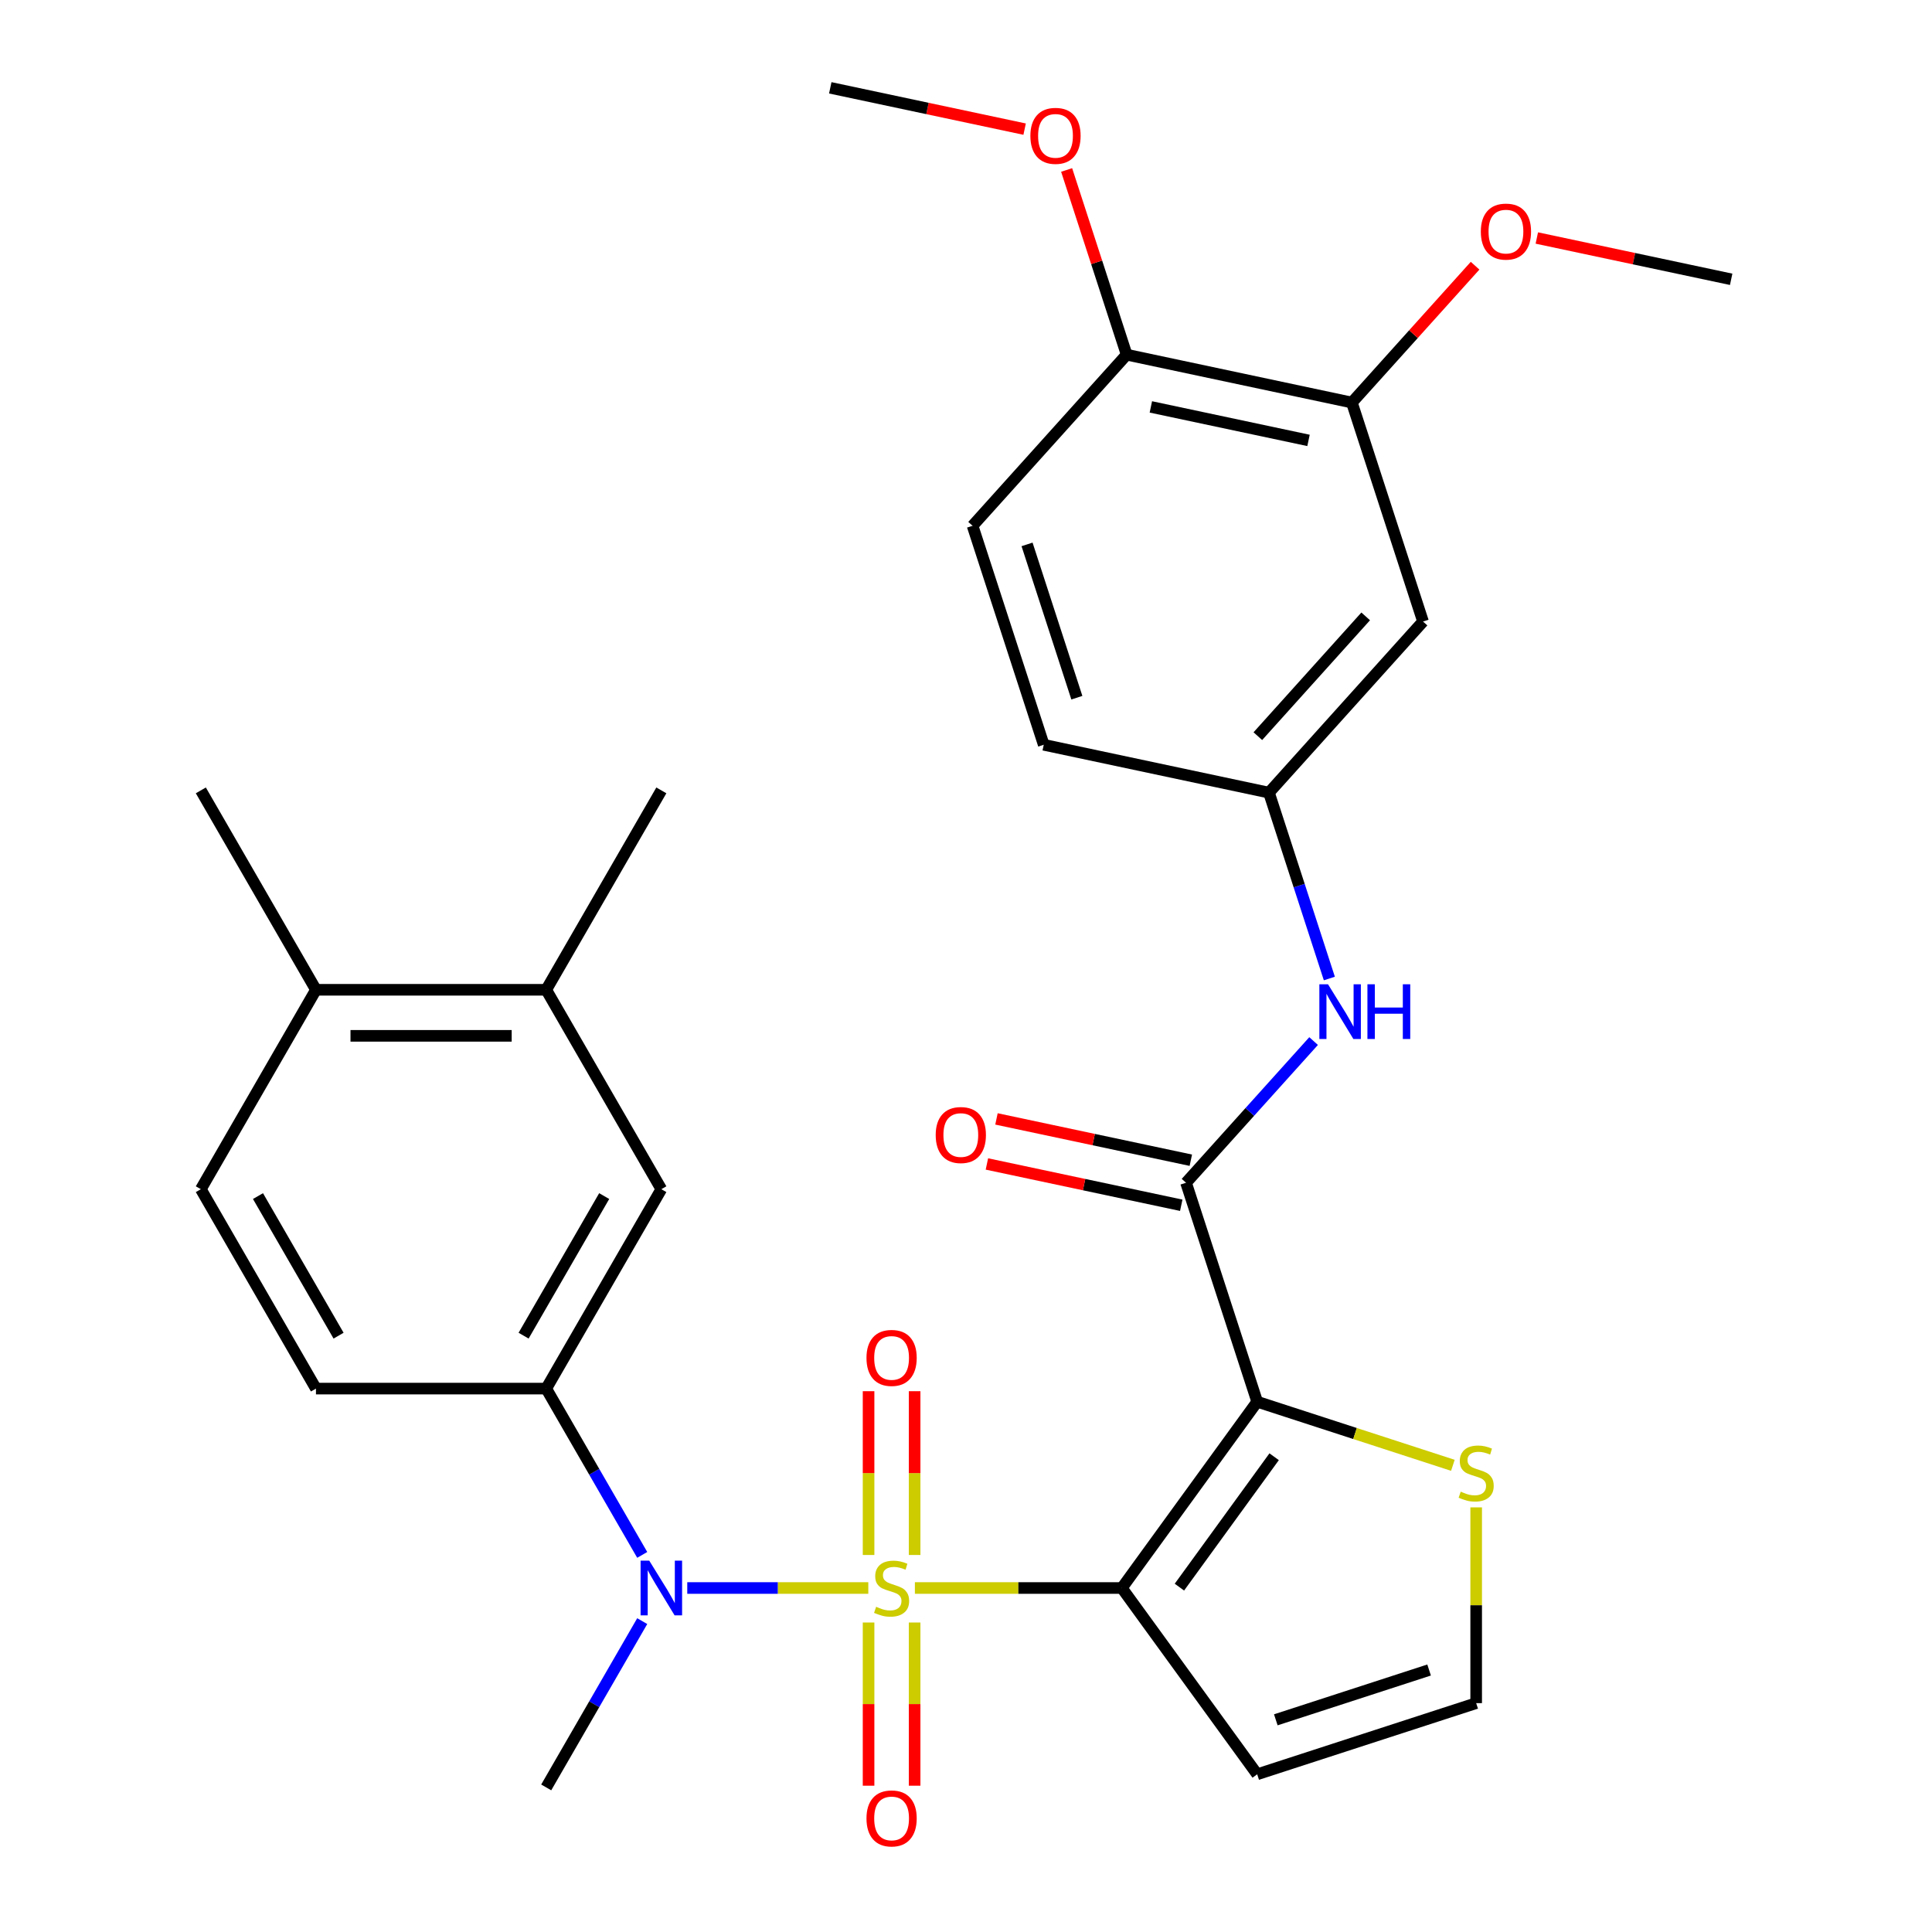 <?xml version='1.0' encoding='iso-8859-1'?>
<svg version='1.1' baseProfile='full'
              xmlns='http://www.w3.org/2000/svg'
                      xmlns:rdkit='http://www.rdkit.org/xml'
                      xmlns:xlink='http://www.w3.org/1999/xlink'
                  xml:space='preserve'
width='1000px' height='1000px' viewBox='0 0 1000 1000'>
<!-- END OF HEADER -->
<rect style='opacity:1.0;fill:#FFFFFF;stroke:none' width='1000' height='1000' x='0' y='0'> </rect>
<path class='bond-0' d='M 473.548,821.951 L 527.108,821.951' style='fill:none;fill-rule:evenodd;stroke:#CCCC00;stroke-width:6px;stroke-linecap:butt;stroke-linejoin:miter;stroke-opacity:1' />
<path class='bond-0' d='M 527.108,821.951 L 580.668,821.951' style='fill:none;fill-rule:evenodd;stroke:#000000;stroke-width:6px;stroke-linecap:butt;stroke-linejoin:miter;stroke-opacity:1' />
<path class='bond-3' d='M 449.429,821.951 L 402.578,821.951' style='fill:none;fill-rule:evenodd;stroke:#CCCC00;stroke-width:6px;stroke-linecap:butt;stroke-linejoin:miter;stroke-opacity:1' />
<path class='bond-3' d='M 402.578,821.951 L 355.727,821.951' style='fill:none;fill-rule:evenodd;stroke:#0000FF;stroke-width:6px;stroke-linecap:butt;stroke-linejoin:miter;stroke-opacity:1' />
<path class='bond-8' d='M 473.407,804.851 L 473.407,762.467' style='fill:none;fill-rule:evenodd;stroke:#CCCC00;stroke-width:6px;stroke-linecap:butt;stroke-linejoin:miter;stroke-opacity:1' />
<path class='bond-8' d='M 473.407,762.467 L 473.407,720.083' style='fill:none;fill-rule:evenodd;stroke:#FF0000;stroke-width:6px;stroke-linecap:butt;stroke-linejoin:miter;stroke-opacity:1' />
<path class='bond-8' d='M 449.571,804.851 L 449.571,762.467' style='fill:none;fill-rule:evenodd;stroke:#CCCC00;stroke-width:6px;stroke-linecap:butt;stroke-linejoin:miter;stroke-opacity:1' />
<path class='bond-8' d='M 449.571,762.467 L 449.571,720.083' style='fill:none;fill-rule:evenodd;stroke:#FF0000;stroke-width:6px;stroke-linecap:butt;stroke-linejoin:miter;stroke-opacity:1' />
<path class='bond-9' d='M 449.571,839.81 L 449.571,882.044' style='fill:none;fill-rule:evenodd;stroke:#CCCC00;stroke-width:6px;stroke-linecap:butt;stroke-linejoin:miter;stroke-opacity:1' />
<path class='bond-9' d='M 449.571,882.044 L 449.571,924.277' style='fill:none;fill-rule:evenodd;stroke:#FF0000;stroke-width:6px;stroke-linecap:butt;stroke-linejoin:miter;stroke-opacity:1' />
<path class='bond-9' d='M 473.407,839.81 L 473.407,882.044' style='fill:none;fill-rule:evenodd;stroke:#CCCC00;stroke-width:6px;stroke-linecap:butt;stroke-linejoin:miter;stroke-opacity:1' />
<path class='bond-9' d='M 473.407,882.044 L 473.407,924.277' style='fill:none;fill-rule:evenodd;stroke:#FF0000;stroke-width:6px;stroke-linecap:butt;stroke-linejoin:miter;stroke-opacity:1' />
<path class='bond-1' d='M 580.668,821.951 L 650.72,725.533' style='fill:none;fill-rule:evenodd;stroke:#000000;stroke-width:6px;stroke-linecap:butt;stroke-linejoin:miter;stroke-opacity:1' />
<path class='bond-1' d='M 610.46,821.498 L 659.496,754.006' style='fill:none;fill-rule:evenodd;stroke:#000000;stroke-width:6px;stroke-linecap:butt;stroke-linejoin:miter;stroke-opacity:1' />
<path class='bond-6' d='M 580.668,821.951 L 650.72,918.369' style='fill:none;fill-rule:evenodd;stroke:#000000;stroke-width:6px;stroke-linecap:butt;stroke-linejoin:miter;stroke-opacity:1' />
<path class='bond-2' d='M 650.72,725.533 L 613.892,612.186' style='fill:none;fill-rule:evenodd;stroke:#000000;stroke-width:6px;stroke-linecap:butt;stroke-linejoin:miter;stroke-opacity:1' />
<path class='bond-5' d='M 650.72,725.533 L 701.363,741.988' style='fill:none;fill-rule:evenodd;stroke:#000000;stroke-width:6px;stroke-linecap:butt;stroke-linejoin:miter;stroke-opacity:1' />
<path class='bond-5' d='M 701.363,741.988 L 752.007,758.443' style='fill:none;fill-rule:evenodd;stroke:#CCCC00;stroke-width:6px;stroke-linecap:butt;stroke-linejoin:miter;stroke-opacity:1' />
<path class='bond-7' d='M 613.892,612.186 L 646.905,575.521' style='fill:none;fill-rule:evenodd;stroke:#000000;stroke-width:6px;stroke-linecap:butt;stroke-linejoin:miter;stroke-opacity:1' />
<path class='bond-7' d='M 646.905,575.521 L 679.919,538.856' style='fill:none;fill-rule:evenodd;stroke:#0000FF;stroke-width:6px;stroke-linecap:butt;stroke-linejoin:miter;stroke-opacity:1' />
<path class='bond-16' d='M 616.369,600.529 L 566.072,589.838' style='fill:none;fill-rule:evenodd;stroke:#000000;stroke-width:6px;stroke-linecap:butt;stroke-linejoin:miter;stroke-opacity:1' />
<path class='bond-16' d='M 566.072,589.838 L 515.774,579.147' style='fill:none;fill-rule:evenodd;stroke:#FF0000;stroke-width:6px;stroke-linecap:butt;stroke-linejoin:miter;stroke-opacity:1' />
<path class='bond-16' d='M 611.414,623.844 L 561.116,613.153' style='fill:none;fill-rule:evenodd;stroke:#000000;stroke-width:6px;stroke-linecap:butt;stroke-linejoin:miter;stroke-opacity:1' />
<path class='bond-16' d='M 561.116,613.153 L 510.818,602.462' style='fill:none;fill-rule:evenodd;stroke:#FF0000;stroke-width:6px;stroke-linecap:butt;stroke-linejoin:miter;stroke-opacity:1' />
<path class='bond-4' d='M 332.414,804.811 L 307.567,761.775' style='fill:none;fill-rule:evenodd;stroke:#0000FF;stroke-width:6px;stroke-linecap:butt;stroke-linejoin:miter;stroke-opacity:1' />
<path class='bond-4' d='M 307.567,761.775 L 282.72,718.738' style='fill:none;fill-rule:evenodd;stroke:#000000;stroke-width:6px;stroke-linecap:butt;stroke-linejoin:miter;stroke-opacity:1' />
<path class='bond-24' d='M 332.414,839.09 L 307.567,882.127' style='fill:none;fill-rule:evenodd;stroke:#0000FF;stroke-width:6px;stroke-linecap:butt;stroke-linejoin:miter;stroke-opacity:1' />
<path class='bond-24' d='M 307.567,882.127 L 282.72,925.163' style='fill:none;fill-rule:evenodd;stroke:#000000;stroke-width:6px;stroke-linecap:butt;stroke-linejoin:miter;stroke-opacity:1' />
<path class='bond-10' d='M 282.72,718.738 L 342.309,615.526' style='fill:none;fill-rule:evenodd;stroke:#000000;stroke-width:6px;stroke-linecap:butt;stroke-linejoin:miter;stroke-opacity:1' />
<path class='bond-10' d='M 271.016,691.339 L 312.728,619.09' style='fill:none;fill-rule:evenodd;stroke:#000000;stroke-width:6px;stroke-linecap:butt;stroke-linejoin:miter;stroke-opacity:1' />
<path class='bond-19' d='M 282.72,718.738 L 163.54,718.738' style='fill:none;fill-rule:evenodd;stroke:#000000;stroke-width:6px;stroke-linecap:butt;stroke-linejoin:miter;stroke-opacity:1' />
<path class='bond-30' d='M 764.066,780.221 L 764.066,830.88' style='fill:none;fill-rule:evenodd;stroke:#CCCC00;stroke-width:6px;stroke-linecap:butt;stroke-linejoin:miter;stroke-opacity:1' />
<path class='bond-30' d='M 764.066,830.88 L 764.066,881.54' style='fill:none;fill-rule:evenodd;stroke:#000000;stroke-width:6px;stroke-linecap:butt;stroke-linejoin:miter;stroke-opacity:1' />
<path class='bond-11' d='M 650.72,918.369 L 764.066,881.54' style='fill:none;fill-rule:evenodd;stroke:#000000;stroke-width:6px;stroke-linecap:butt;stroke-linejoin:miter;stroke-opacity:1' />
<path class='bond-11' d='M 660.356,890.175 L 739.699,864.395' style='fill:none;fill-rule:evenodd;stroke:#000000;stroke-width:6px;stroke-linecap:butt;stroke-linejoin:miter;stroke-opacity:1' />
<path class='bond-15' d='M 688.069,506.479 L 672.439,458.376' style='fill:none;fill-rule:evenodd;stroke:#0000FF;stroke-width:6px;stroke-linecap:butt;stroke-linejoin:miter;stroke-opacity:1' />
<path class='bond-15' d='M 672.439,458.376 L 656.81,410.272' style='fill:none;fill-rule:evenodd;stroke:#000000;stroke-width:6px;stroke-linecap:butt;stroke-linejoin:miter;stroke-opacity:1' />
<path class='bond-14' d='M 342.309,615.526 L 282.72,512.314' style='fill:none;fill-rule:evenodd;stroke:#000000;stroke-width:6px;stroke-linecap:butt;stroke-linejoin:miter;stroke-opacity:1' />
<path class='bond-12' d='M 736.556,321.705 L 656.81,410.272' style='fill:none;fill-rule:evenodd;stroke:#000000;stroke-width:6px;stroke-linecap:butt;stroke-linejoin:miter;stroke-opacity:1' />
<path class='bond-12' d='M 706.881,319.041 L 651.058,381.038' style='fill:none;fill-rule:evenodd;stroke:#000000;stroke-width:6px;stroke-linecap:butt;stroke-linejoin:miter;stroke-opacity:1' />
<path class='bond-13' d='M 736.556,321.705 L 699.728,208.358' style='fill:none;fill-rule:evenodd;stroke:#000000;stroke-width:6px;stroke-linecap:butt;stroke-linejoin:miter;stroke-opacity:1' />
<path class='bond-23' d='M 699.728,208.358 L 731.615,172.944' style='fill:none;fill-rule:evenodd;stroke:#000000;stroke-width:6px;stroke-linecap:butt;stroke-linejoin:miter;stroke-opacity:1' />
<path class='bond-23' d='M 731.615,172.944 L 763.502,137.53' style='fill:none;fill-rule:evenodd;stroke:#FF0000;stroke-width:6px;stroke-linecap:butt;stroke-linejoin:miter;stroke-opacity:1' />
<path class='bond-32' d='M 699.728,208.358 L 583.153,183.58' style='fill:none;fill-rule:evenodd;stroke:#000000;stroke-width:6px;stroke-linecap:butt;stroke-linejoin:miter;stroke-opacity:1' />
<path class='bond-32' d='M 677.286,227.957 L 595.683,210.612' style='fill:none;fill-rule:evenodd;stroke:#000000;stroke-width:6px;stroke-linecap:butt;stroke-linejoin:miter;stroke-opacity:1' />
<path class='bond-26' d='M 282.72,512.314 L 342.309,409.101' style='fill:none;fill-rule:evenodd;stroke:#000000;stroke-width:6px;stroke-linecap:butt;stroke-linejoin:miter;stroke-opacity:1' />
<path class='bond-31' d='M 282.72,512.314 L 163.54,512.314' style='fill:none;fill-rule:evenodd;stroke:#000000;stroke-width:6px;stroke-linecap:butt;stroke-linejoin:miter;stroke-opacity:1' />
<path class='bond-31' d='M 264.843,536.149 L 181.417,536.149' style='fill:none;fill-rule:evenodd;stroke:#000000;stroke-width:6px;stroke-linecap:butt;stroke-linejoin:miter;stroke-opacity:1' />
<path class='bond-22' d='M 656.81,410.272 L 540.235,385.494' style='fill:none;fill-rule:evenodd;stroke:#000000;stroke-width:6px;stroke-linecap:butt;stroke-linejoin:miter;stroke-opacity:1' />
<path class='bond-17' d='M 583.153,183.58 L 503.406,272.147' style='fill:none;fill-rule:evenodd;stroke:#000000;stroke-width:6px;stroke-linecap:butt;stroke-linejoin:miter;stroke-opacity:1' />
<path class='bond-25' d='M 583.153,183.58 L 567.621,135.776' style='fill:none;fill-rule:evenodd;stroke:#000000;stroke-width:6px;stroke-linecap:butt;stroke-linejoin:miter;stroke-opacity:1' />
<path class='bond-25' d='M 567.621,135.776 L 552.088,87.973' style='fill:none;fill-rule:evenodd;stroke:#FF0000;stroke-width:6px;stroke-linecap:butt;stroke-linejoin:miter;stroke-opacity:1' />
<path class='bond-18' d='M 163.54,512.314 L 103.951,615.526' style='fill:none;fill-rule:evenodd;stroke:#000000;stroke-width:6px;stroke-linecap:butt;stroke-linejoin:miter;stroke-opacity:1' />
<path class='bond-27' d='M 163.54,512.314 L 103.951,409.101' style='fill:none;fill-rule:evenodd;stroke:#000000;stroke-width:6px;stroke-linecap:butt;stroke-linejoin:miter;stroke-opacity:1' />
<path class='bond-20' d='M 163.54,718.738 L 103.951,615.526' style='fill:none;fill-rule:evenodd;stroke:#000000;stroke-width:6px;stroke-linecap:butt;stroke-linejoin:miter;stroke-opacity:1' />
<path class='bond-20' d='M 175.244,691.339 L 133.531,619.09' style='fill:none;fill-rule:evenodd;stroke:#000000;stroke-width:6px;stroke-linecap:butt;stroke-linejoin:miter;stroke-opacity:1' />
<path class='bond-21' d='M 503.406,272.147 L 540.235,385.494' style='fill:none;fill-rule:evenodd;stroke:#000000;stroke-width:6px;stroke-linecap:butt;stroke-linejoin:miter;stroke-opacity:1' />
<path class='bond-21' d='M 531.6,281.783 L 557.38,361.126' style='fill:none;fill-rule:evenodd;stroke:#000000;stroke-width:6px;stroke-linecap:butt;stroke-linejoin:miter;stroke-opacity:1' />
<path class='bond-28' d='M 795.454,123.187 L 845.752,133.879' style='fill:none;fill-rule:evenodd;stroke:#FF0000;stroke-width:6px;stroke-linecap:butt;stroke-linejoin:miter;stroke-opacity:1' />
<path class='bond-28' d='M 845.752,133.879 L 896.049,144.57' style='fill:none;fill-rule:evenodd;stroke:#000000;stroke-width:6px;stroke-linecap:butt;stroke-linejoin:miter;stroke-opacity:1' />
<path class='bond-29' d='M 530.345,66.837 L 480.047,56.146' style='fill:none;fill-rule:evenodd;stroke:#FF0000;stroke-width:6px;stroke-linecap:butt;stroke-linejoin:miter;stroke-opacity:1' />
<path class='bond-29' d='M 480.047,56.146 L 429.749,45.455' style='fill:none;fill-rule:evenodd;stroke:#000000;stroke-width:6px;stroke-linecap:butt;stroke-linejoin:miter;stroke-opacity:1' />
<path  class='atom-0' d='M 453.489 831.671
Q 453.809 831.791, 455.129 832.351
Q 456.449 832.911, 457.889 833.271
Q 459.369 833.591, 460.809 833.591
Q 463.489 833.591, 465.049 832.311
Q 466.609 830.991, 466.609 828.711
Q 466.609 827.151, 465.809 826.191
Q 465.049 825.231, 463.849 824.711
Q 462.649 824.191, 460.649 823.591
Q 458.129 822.831, 456.609 822.111
Q 455.129 821.391, 454.049 819.871
Q 453.009 818.351, 453.009 815.791
Q 453.009 812.231, 455.409 810.031
Q 457.849 807.831, 462.649 807.831
Q 465.929 807.831, 469.649 809.391
L 468.729 812.471
Q 465.329 811.071, 462.769 811.071
Q 460.009 811.071, 458.489 812.231
Q 456.969 813.351, 457.009 815.311
Q 457.009 816.831, 457.769 817.751
Q 458.569 818.671, 459.689 819.191
Q 460.849 819.711, 462.769 820.311
Q 465.329 821.111, 466.849 821.911
Q 468.369 822.711, 469.449 824.351
Q 470.569 825.951, 470.569 828.711
Q 470.569 832.631, 467.929 834.751
Q 465.329 836.831, 460.969 836.831
Q 458.449 836.831, 456.529 836.271
Q 454.649 835.751, 452.409 834.831
L 453.489 831.671
' fill='#CCCC00'/>
<path  class='atom-4' d='M 336.049 807.791
L 345.329 822.791
Q 346.249 824.271, 347.729 826.951
Q 349.209 829.631, 349.289 829.791
L 349.289 807.791
L 353.049 807.791
L 353.049 836.111
L 349.169 836.111
L 339.209 819.711
Q 338.049 817.791, 336.809 815.591
Q 335.609 813.391, 335.249 812.711
L 335.249 836.111
L 331.569 836.111
L 331.569 807.791
L 336.049 807.791
' fill='#0000FF'/>
<path  class='atom-6' d='M 756.066 772.081
Q 756.386 772.201, 757.706 772.761
Q 759.026 773.321, 760.466 773.681
Q 761.946 774.001, 763.386 774.001
Q 766.066 774.001, 767.626 772.721
Q 769.186 771.401, 769.186 769.121
Q 769.186 767.561, 768.386 766.601
Q 767.626 765.641, 766.426 765.121
Q 765.226 764.601, 763.226 764.001
Q 760.706 763.241, 759.186 762.521
Q 757.706 761.801, 756.626 760.281
Q 755.586 758.761, 755.586 756.201
Q 755.586 752.641, 757.986 750.441
Q 760.426 748.241, 765.226 748.241
Q 768.506 748.241, 772.226 749.801
L 771.306 752.881
Q 767.906 751.481, 765.346 751.481
Q 762.586 751.481, 761.066 752.641
Q 759.546 753.761, 759.586 755.721
Q 759.586 757.241, 760.346 758.161
Q 761.146 759.081, 762.266 759.601
Q 763.426 760.121, 765.346 760.721
Q 767.906 761.521, 769.426 762.321
Q 770.946 763.121, 772.026 764.761
Q 773.146 766.361, 773.146 769.121
Q 773.146 773.041, 770.506 775.161
Q 767.906 777.241, 763.546 777.241
Q 761.026 777.241, 759.106 776.681
Q 757.226 776.161, 754.986 775.241
L 756.066 772.081
' fill='#CCCC00'/>
<path  class='atom-8' d='M 687.378 509.459
L 696.658 524.459
Q 697.578 525.939, 699.058 528.619
Q 700.538 531.299, 700.618 531.459
L 700.618 509.459
L 704.378 509.459
L 704.378 537.779
L 700.498 537.779
L 690.538 521.379
Q 689.378 519.459, 688.138 517.259
Q 686.938 515.059, 686.578 514.379
L 686.578 537.779
L 682.898 537.779
L 682.898 509.459
L 687.378 509.459
' fill='#0000FF'/>
<path  class='atom-8' d='M 707.778 509.459
L 711.618 509.459
L 711.618 521.499
L 726.098 521.499
L 726.098 509.459
L 729.938 509.459
L 729.938 537.779
L 726.098 537.779
L 726.098 524.699
L 711.618 524.699
L 711.618 537.779
L 707.778 537.779
L 707.778 509.459
' fill='#0000FF'/>
<path  class='atom-9' d='M 448.489 702.851
Q 448.489 696.051, 451.849 692.251
Q 455.209 688.451, 461.489 688.451
Q 467.769 688.451, 471.129 692.251
Q 474.489 696.051, 474.489 702.851
Q 474.489 709.731, 471.089 713.651
Q 467.689 717.531, 461.489 717.531
Q 455.249 717.531, 451.849 713.651
Q 448.489 709.771, 448.489 702.851
M 461.489 714.331
Q 465.809 714.331, 468.129 711.451
Q 470.489 708.531, 470.489 702.851
Q 470.489 697.291, 468.129 694.491
Q 465.809 691.651, 461.489 691.651
Q 457.169 691.651, 454.809 694.451
Q 452.489 697.251, 452.489 702.851
Q 452.489 708.571, 454.809 711.451
Q 457.169 714.331, 461.489 714.331
' fill='#FF0000'/>
<path  class='atom-10' d='M 448.489 941.21
Q 448.489 934.41, 451.849 930.61
Q 455.209 926.81, 461.489 926.81
Q 467.769 926.81, 471.129 930.61
Q 474.489 934.41, 474.489 941.21
Q 474.489 948.09, 471.089 952.01
Q 467.689 955.89, 461.489 955.89
Q 455.249 955.89, 451.849 952.01
Q 448.489 948.13, 448.489 941.21
M 461.489 952.69
Q 465.809 952.69, 468.129 949.81
Q 470.489 946.89, 470.489 941.21
Q 470.489 935.65, 468.129 932.85
Q 465.809 930.01, 461.489 930.01
Q 457.169 930.01, 454.809 932.81
Q 452.489 935.61, 452.489 941.21
Q 452.489 946.93, 454.809 949.81
Q 457.169 952.69, 461.489 952.69
' fill='#FF0000'/>
<path  class='atom-17' d='M 484.317 587.487
Q 484.317 580.687, 487.677 576.887
Q 491.037 573.087, 497.317 573.087
Q 503.597 573.087, 506.957 576.887
Q 510.317 580.687, 510.317 587.487
Q 510.317 594.367, 506.917 598.287
Q 503.517 602.167, 497.317 602.167
Q 491.077 602.167, 487.677 598.287
Q 484.317 594.407, 484.317 587.487
M 497.317 598.967
Q 501.637 598.967, 503.957 596.087
Q 506.317 593.167, 506.317 587.487
Q 506.317 581.927, 503.957 579.127
Q 501.637 576.287, 497.317 576.287
Q 492.997 576.287, 490.637 579.087
Q 488.317 581.887, 488.317 587.487
Q 488.317 593.207, 490.637 596.087
Q 492.997 598.967, 497.317 598.967
' fill='#FF0000'/>
<path  class='atom-24' d='M 766.474 119.871
Q 766.474 113.071, 769.834 109.271
Q 773.194 105.471, 779.474 105.471
Q 785.754 105.471, 789.114 109.271
Q 792.474 113.071, 792.474 119.871
Q 792.474 126.751, 789.074 130.671
Q 785.674 134.551, 779.474 134.551
Q 773.234 134.551, 769.834 130.671
Q 766.474 126.791, 766.474 119.871
M 779.474 131.351
Q 783.794 131.351, 786.114 128.471
Q 788.474 125.551, 788.474 119.871
Q 788.474 114.311, 786.114 111.511
Q 783.794 108.671, 779.474 108.671
Q 775.154 108.671, 772.794 111.471
Q 770.474 114.271, 770.474 119.871
Q 770.474 125.591, 772.794 128.471
Q 775.154 131.351, 779.474 131.351
' fill='#FF0000'/>
<path  class='atom-26' d='M 533.324 70.313
Q 533.324 63.513, 536.684 59.713
Q 540.044 55.913, 546.324 55.913
Q 552.604 55.913, 555.964 59.713
Q 559.324 63.513, 559.324 70.313
Q 559.324 77.193, 555.924 81.113
Q 552.524 84.993, 546.324 84.993
Q 540.084 84.993, 536.684 81.113
Q 533.324 77.233, 533.324 70.313
M 546.324 81.793
Q 550.644 81.793, 552.964 78.913
Q 555.324 75.993, 555.324 70.313
Q 555.324 64.753, 552.964 61.953
Q 550.644 59.113, 546.324 59.113
Q 542.004 59.113, 539.644 61.913
Q 537.324 64.713, 537.324 70.313
Q 537.324 76.033, 539.644 78.913
Q 542.004 81.793, 546.324 81.793
' fill='#FF0000'/>
</svg>
